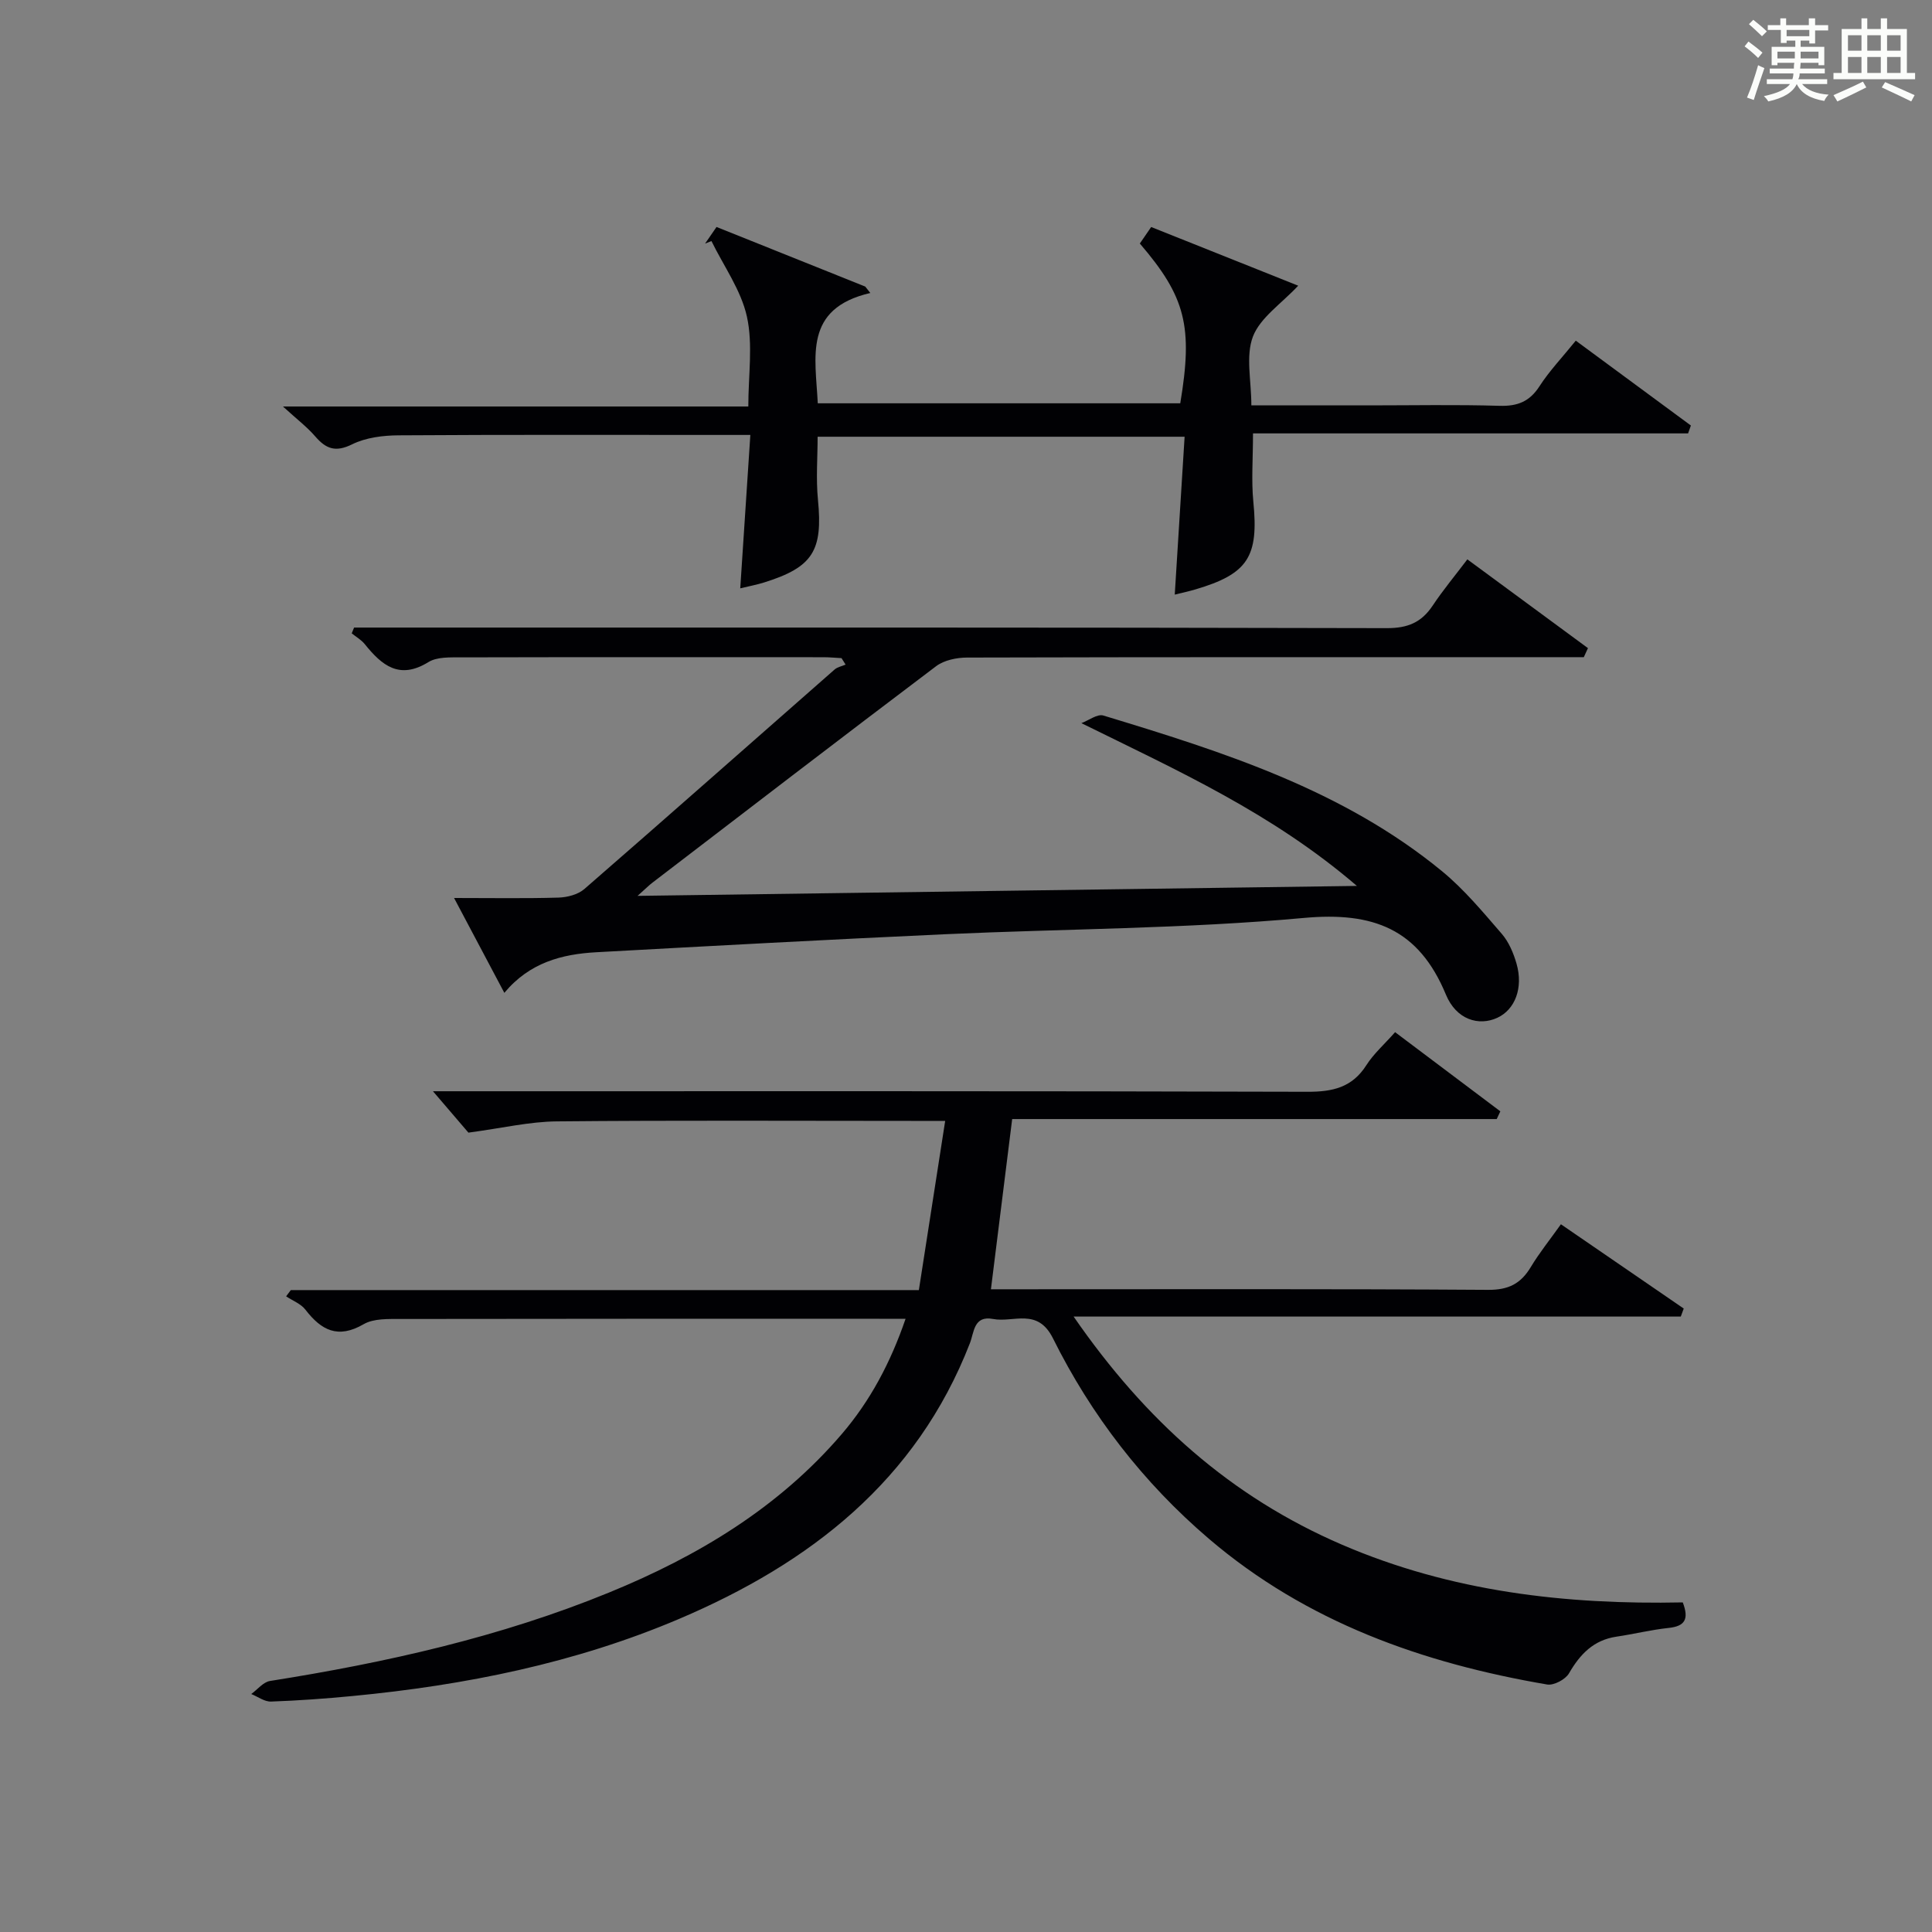 <?xml version="1.0" encoding="utf-8"?>
<svg version="1.1" id="漢_ZDIC_典" xmlns="http://www.w3.org/2000/svg" xmlns:xlink="http://www.w3.org/1999/xlink" x="0px" y="0px"
	 viewBox="0 0 400 400" style="enable-background:new 0 0 400 400;" xml:space="preserve">
<rect x="0" y="0" width="400" height="400" fill="#808080" stroke="none"/>
<style type="text/css">
	.st1{fill:#010104;}
	.st0{fill:#fbfcfa;}
</style>
<g>
	<path class="st0" d="M361.2,9.6l0.8-1c0.9,0.7,1.9,1.4,2.9,2.3L364,12C363,11,362,10.2,361.2,9.6z M361.7,20.2
		c0.9-2.1,1.6-4.3,2.3-6.7c0.4,0.2,0.8,0.4,1.3,0.6c-0.7,2.1-1.5,4.3-2.2,6.6L361.7,20.2z M362.1,5l0.9-0.9c1,0.8,2,1.6,2.8,2.4
		l-1,1C363.9,6.6,363,5.8,362.1,5z M374.6,3.8h1.2v1.4h2.7v1.1h-2.7v2.7h-1.2V8.4h-1.8v1.3h4.9v3.8h-1.2v-0.5h-3.7
		c0,0.4-0.1,0.9-0.1,1.2h5.1v1h-5.2c0,0.5-0.1,0.9-0.3,1.2h6v1h-5.2c1.1,1.3,2.9,2,5.5,2.2c-0.4,0.4-0.7,0.8-0.9,1.3
		c-2.9-0.5-4.8-1.6-5.7-3.5H372c-0.8,1.7-2.7,2.9-5.9,3.6c-0.2-0.4-0.6-0.8-0.9-1.1c2.8-0.6,4.6-1.4,5.4-2.5h-4.8v-1h5.3
		c0.1-0.3,0.2-0.7,0.2-1.2h-4.9v-1h5c0-0.4,0-0.8,0.1-1.2H368v0.5h-1.2V9.7h4.9V8.4h-1.8v0.5h-1.2V6.2H366V5.2h2.6V3.8h1.2v1.4h4.7
		V3.8z M368,12.1h3.6c0-0.4,0-0.9,0-1.4H368V12.1z M369.9,7.5h4.7V6.2h-4.7V7.5z M376.5,10.7h-3.7c0,0.5,0,1,0,1.4h3.7V10.7z"/>
	<path class="st0" d="M385.3,3.8h1.3V6h2.8V3.8h1.3V6h4.1v9.1h1.7v1.3h-16.9v-1.3h1.7V6h4.1V3.8z M385.7,16.9l0.7,1.2
		c-1.8,0.9-3.8,1.9-6,2.9c-0.2-0.4-0.5-0.8-0.8-1.3C381.9,18.7,383.9,17.8,385.7,16.9z M382.6,10.5h2.8V7.3h-2.8V10.5z M382.6,15.1
		h2.8v-3.3h-2.8V15.1z M386.6,10.5h2.8V7.3h-2.8V10.5z M386.6,15.1h2.8v-3.3h-2.8V15.1z M390.3,17c2.1,0.9,4.1,1.8,6.1,2.7l-0.7,1.3
		c-2.2-1.1-4.2-2-6.1-2.9L390.3,17z M393.5,7.3h-2.8v3.2h2.8V7.3z M390.7,15.1h2.8v-3.3h-2.8V15.1z"/>
	
	<path class="st1" d="M60.21,267.1c42.9,0,85.8,0,130.03,0c1.78-11.47,3.54-22.79,5.45-35.03c-2.92,0-4.68,0-6.43,0
		c-24.66,0-49.32-0.14-73.98,0.1c-5.66,0.05-11.31,1.4-18.3,2.33c-1.63-1.9-4.39-5.12-7.34-8.57c1.57,0,3.32,0,5.07,0
		c58.65,0,117.3-0.06,175.95,0.11c5.25,0.02,9.29-0.88,12.24-5.52c1.5-2.35,3.68-4.27,5.94-6.82c7.28,5.48,14.53,10.93,21.79,16.39
		c-0.25,0.53-0.5,1.07-0.75,1.6c-33.36,0-66.72,0-100.32,0c-1.5,11.99-2.92,23.41-4.4,35.24c1.83,0,3.64,0,5.45,0
		c32.49,0,64.98-0.1,97.47,0.12c4.24,0.03,6.78-1.27,8.86-4.73c1.78-2.96,3.97-5.67,6.23-8.85c8.71,5.98,17.07,11.72,25.43,17.45
		c-0.2,0.55-0.4,1.11-0.61,1.66c-41.45,0-82.9,0-125.71,0c14.89,21.56,32.57,37.32,55.54,47.22c22.62,9.75,46.32,12.46,70.58,11.96
		c1.35,3.53,0.4,4.94-2.95,5.29c-3.61,0.38-7.16,1.27-10.76,1.8c-4.75,0.7-7.55,3.62-9.85,7.6c-0.73,1.26-3.13,2.54-4.51,2.31
		c-25.77-4.4-49.83-12.91-70.06-30.19c-13.6-11.62-24.35-25.57-32.27-41.49c-3.19-6.4-8.15-3.19-12.41-4
		c-4.01-0.76-3.9,2.76-4.78,5.01c-11.08,28.51-33.13,45.57-60.19,57.08c-21.56,9.17-44.33,13.74-67.59,15.97
		c-5.62,0.54-11.27,0.95-16.91,1.15c-1.35,0.05-2.74-1.01-4.1-1.56c1.28-0.93,2.47-2.47,3.87-2.7c24.01-3.8,47.65-9.08,70.2-18.31
		c18.34-7.5,35.14-17.56,48.22-32.85c5.86-6.85,10.06-14.73,13.18-23.83c-2.19,0-3.81,0-5.44,0c-32.99,0-65.98-0.02-98.97,0.04
		c-2.62,0.01-5.68-0.14-7.79,1.08c-5.33,3.09-8.76,1.27-12.06-3.01c-0.94-1.22-2.64-1.85-3.99-2.76
		C59.56,267.98,59.88,267.54,60.21,267.1z"/>
	<path class="st1" d="M73.31,129.93c1.79,0,3.57,0,5.36,0c69.49,0,138.98-0.05,208.47,0.12c4.33,0.01,7.17-1.19,9.49-4.68
		c2.1-3.16,4.55-6.1,7.17-9.56c8.5,6.25,16.74,12.32,24.97,18.38c-0.29,0.62-0.57,1.25-0.86,1.87c-1.91,0-3.82,0-5.73,0
		c-40.66,0-81.32-0.03-121.98,0.08c-2.15,0.01-4.73,0.54-6.39,1.79c-19.66,14.84-39.19,29.85-58.75,44.83
		c-0.65,0.49-1.22,1.08-3.06,2.72c50.04-0.69,98.71-1.36,148.93-2.06c-17.55-15.07-36.99-23.81-57.04-33.7
		c1.52-0.57,3.3-1.95,4.54-1.58c24.84,7.54,49.61,15.38,70.12,32.23c4.58,3.76,8.45,8.44,12.36,12.95c1.47,1.69,2.44,4,3.07,6.19
		c1.44,5.03-0.31,9.53-3.99,11.22c-3.81,1.75-8.47,0.41-10.63-4.81c-5.63-13.58-15.01-17.19-29.41-15.87
		c-24.64,2.25-49.49,2.24-74.24,3.37c-24.08,1.1-48.16,2.41-72.23,3.73c-7.13,0.39-13.84,2.13-19.06,8.41
		c-3.5-6.6-6.72-12.68-10.41-19.64c7.78,0,14.69,0.12,21.6-0.08c1.83-0.05,4.05-0.63,5.38-1.78c17.34-15.07,34.54-30.3,51.81-45.45
		c0.6-0.52,1.51-0.68,2.27-1.01c-0.28-0.45-0.56-0.89-0.84-1.34c-1.24-0.06-2.48-0.19-3.73-0.19c-25-0.01-49.99-0.03-74.99,0.03
		c-2.3,0.01-5.02-0.13-6.81,0.98c-6.02,3.72-9.65,0.67-13.18-3.72c-0.72-0.89-1.79-1.5-2.7-2.23
		C72.98,130.73,73.14,130.33,73.31,129.93z"/>
	<path class="st1" d="M259.08,83.93c8.47,0,16.43,0,24.38,0c9,0,18-0.18,26.99,0.09c3.72,0.11,6.23-0.86,8.29-4.06
		c2.06-3.19,4.73-5.98,7.51-9.43c8.07,5.95,15.95,11.76,23.83,17.57c-0.19,0.54-0.39,1.09-0.58,1.63c-29.96,0-59.92,0-90.08,0
		c0,5.27-0.36,9.75,0.07,14.15c1.13,11.37-1.08,14.94-12.02,18.16c-1.26,0.37-2.55,0.65-4.25,1.07c0.68-10.95,1.35-21.62,2.04-32.69
		c-25.52,0-50.43,0-75.98,0c0,4.24-0.36,8.69,0.07,13.06c1.03,10.52-1.03,13.95-11.14,17.11c-1.57,0.49-3.19,0.79-4.95,1.22
		c0.68-10.37,1.36-20.61,2.09-31.76c-2.36,0-4.09,0-5.83,0c-22.33,0-44.66-0.07-66.99,0.08c-3.24,0.02-6.79,0.46-9.62,1.86
		c-3.42,1.69-5.39,0.97-7.63-1.62c-1.7-1.97-3.81-3.57-6.7-6.21c32.75,0,64.13,0,96.35,0c0-6.51,0.99-12.81-0.29-18.61
		c-1.21-5.48-4.8-10.44-7.34-15.64c-0.44,0.17-0.88,0.34-1.32,0.52c0.74-1.08,1.48-2.15,2.37-3.44
		c10.36,4.15,20.57,8.25,30.79,12.34c0.35,0.44,0.7,0.89,1.05,1.33c-13.9,3.23-11.34,13.26-10.88,22.84c25.02,0,50.05,0,75.05,0
		c2.66-15.89,1.11-22.04-8.37-33.08c0.71-1.03,1.44-2.1,2.35-3.42c10.32,4.12,20.55,8.2,30.44,12.15c-3.52,3.76-7.85,6.6-9.37,10.52
		C257.87,73.71,259.08,78.8,259.08,83.93z"/>
</g>
</svg>
